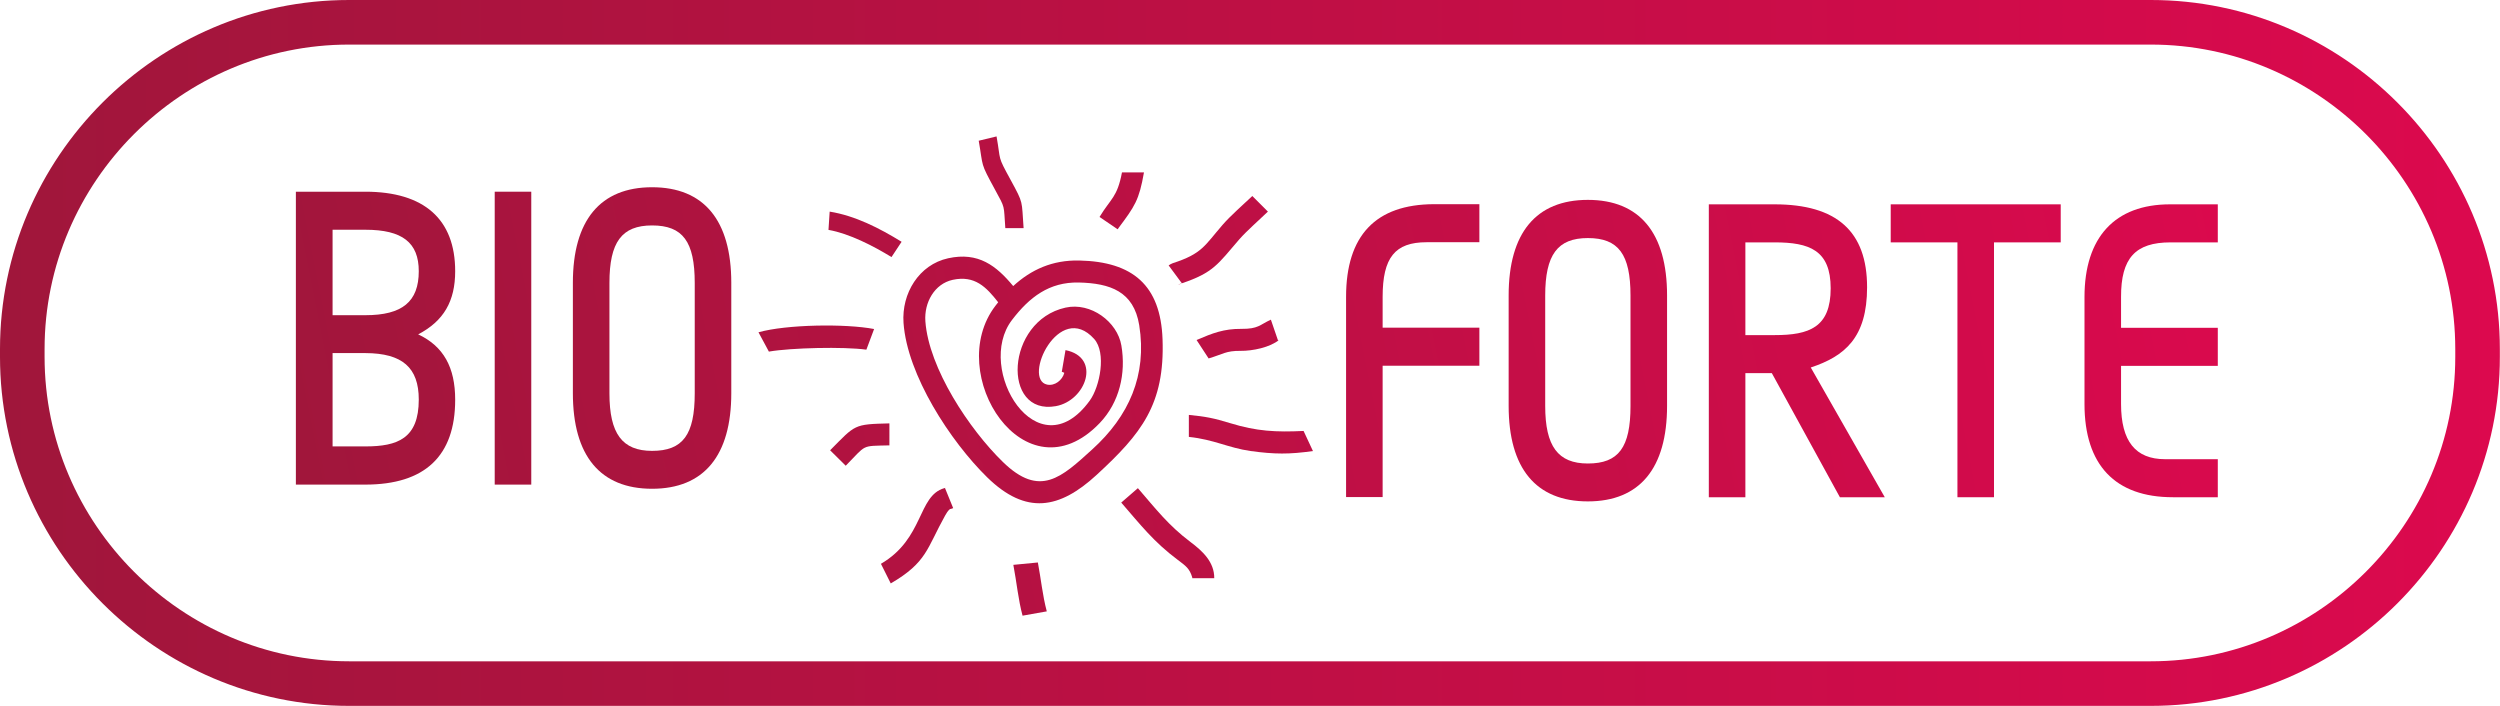 <?xml version="1.0" encoding="UTF-8"?> <svg xmlns="http://www.w3.org/2000/svg" xmlns:xlink="http://www.w3.org/1999/xlink" version="1.1" id="Слой_1" x="0px" y="0px" viewBox="0 0 168.23 47.5" style="enable-background:new 0 0 168.23 47.5;" xml:space="preserve"> <style type="text/css"> .st0{fill:none;stroke:url(#SVGID_1_);stroke-width:3;stroke-miterlimit:10;} .st1{fill:url(#SVGID_00000057149824191213406610000002764085831795533481_);} .st2{fill:url(#SVGID_00000075148357235348871980000018085590668082508685_);} .st3{fill:url(#SVGID_00000042010937217410772280000001390836782381138341_);} .st4{fill:url(#SVGID_00000114035346319408540750000000515907940638121358_);} .st5{fill:url(#SVGID_00000042699882142365266780000018351285119749369756_);} .st6{fill:url(#SVGID_00000089545525696099513940000000997490730374504629_);} .st7{fill:url(#SVGID_00000056394208666041486500000002902738413600866469_);} .st8{fill:url(#SVGID_00000071521872038276853100000000377932979643952024_);} .st9{fill:url(#SVGID_00000072993909539782352950000004813762871988887195_);} .st10{fill:url(#SVGID_00000169526334379943742480000015251607852956009126_);} .st11{fill:url(#SVGID_00000089566406658497251830000003113021219326064045_);} .st12{fill:url(#SVGID_00000019668099323289397220000016728314559745695888_);} .st13{fill:url(#SVGID_00000098917859351894004940000012939373934654307238_);} .st14{fill:url(#SVGID_00000078040594787246701110000004042708973273066672_);} .st15{fill:url(#SVGID_00000006677305041756989140000007129190176749362110_);} .st16{fill:url(#SVGID_00000114067183239299186740000015582618360946797978_);} .st17{fill:url(#SVGID_00000147180481097869404040000008467133783320441522_);} .st18{fill:url(#SVGID_00000019644755088169783350000007367384024916635047_);} .st19{fill:url(#SVGID_00000134947385563228325340000007383572957112853179_);} .st20{fill:url(#SVGID_00000090996087876659387060000010152270391675080371_);} .st21{fill:url(#SVGID_00000147899047281991181360000004723656899073324680_);} .st22{fill:url(#SVGID_00000003065421563241636080000009766230517889015726_);} </style> <linearGradient id="SVGID_1_" gradientUnits="userSpaceOnUse" x1="0" y1="23.75" x2="168.225" y2="23.75"> <stop offset="0" style="stop-color:#A0163B"></stop> <stop offset="1" style="stop-color:#DC094E"></stop> </linearGradient> <path class="st0" d="M144.73,46H23.49C11.4,46,1.5,36.1,1.5,24.01v-0.52C1.5,11.4,11.4,1.5,23.49,1.5h121.24 c12.1,0,21.99,9.9,21.99,21.99v0.52C166.73,36.1,156.83,46,144.73,46z"></path> <g> <linearGradient id="SVGID_00000098207087800087947230000008468772268331158445_" gradientUnits="userSpaceOnUse" x1="18.836" y1="35.222" x2="152.403" y2="8.623"> <stop offset="0" style="stop-color:#A0163B"></stop> <stop offset="1" style="stop-color:#DC094E"></stop> </linearGradient> <path style="fill:url(#SVGID_00000098207087800087947230000008468772268331158445_);" d="M78.23,22.83c-0.13-3.63-2-5.22-5.6-5.3 c-1.81-0.04-3.24,0.61-4.45,1.72c-1.13-1.36-2.34-2.32-4.38-1.87c-1.96,0.43-3.14,2.36-3,4.35c0.25,3.51,3.15,7.96,5.63,10.39 c2.62,2.56,4.87,2.13,7.36-0.16C76.8,29.19,78.39,27.22,78.23,22.83z M73.5,30.24c-2.07,1.88-3.52,3.28-6.02,0.84 c-2.24-2.18-4.98-6.29-5.21-9.46c-0.09-1.26,0.61-2.52,1.84-2.79c1.49-0.32,2.26,0.49,3.06,1.51c-0.06,0.08-0.12,0.15-0.18,0.23 c-3.52,4.57,2,13.12,7.01,7.9c1.33-1.39,1.78-3.34,1.46-5.22c-0.27-1.6-2.06-2.93-3.76-2.55c-4.05,0.9-4.3,7.29-0.65,6.63 c2.03-0.37,3.08-3.28,0.65-3.77l-0.25,1.46l0,0c0.06,0.02,0.12,0.03,0.17,0.07c-0.13,0.49-0.64,0.9-1.16,0.79 c-1.68-0.36,0.81-5.7,3.17-3.07c0.83,0.93,0.39,3.2-0.3,4.15c-3.51,4.83-7.75-2.14-5.23-5.43c1.17-1.53,2.5-2.56,4.49-2.52 c2.12,0.05,3.7,0.6,4.07,2.87C77.2,25.26,75.96,28.01,73.5,30.24z"></path> <linearGradient id="SVGID_00000103234756203347630350000014827494246368748432_" gradientUnits="userSpaceOnUse" x1="16.836" y1="25.178" x2="150.403" y2="-1.421"> <stop offset="0" style="stop-color:#A0163B"></stop> <stop offset="1" style="stop-color:#DC094E"></stop> </linearGradient> <path style="fill:url(#SVGID_00000103234756203347630350000014827494246368748432_);" d="M75.27,15.35l-0.03,0.03 c1.13-1.51,1.41-1.9,1.74-3.78H75.5c-0.32,1.69-0.74,1.73-1.51,3l1.22,0.83L75.27,15.35z"></path> <linearGradient id="SVGID_00000039847944865830572430000007866597894405677707_" gradientUnits="userSpaceOnUse" x1="18.059" y1="31.323" x2="151.626" y2="4.724"> <stop offset="0" style="stop-color:#A0163B"></stop> <stop offset="1" style="stop-color:#DC094E"></stop> </linearGradient> <path style="fill:url(#SVGID_00000039847944865830572430000007866597894405677707_);" d="M79.51,19.07 c-0.08,0.03-0.16,0.05-0.25,0.08C79.4,19.12,79.42,19.13,79.51,19.07z"></path> <linearGradient id="SVGID_00000034769748106776923610000011994307374437382311_" gradientUnits="userSpaceOnUse" x1="17.585" y1="28.94" x2="151.152" y2="2.341"> <stop offset="0" style="stop-color:#A0163B"></stop> <stop offset="1" style="stop-color:#DC094E"></stop> </linearGradient> <path style="fill:url(#SVGID_00000034769748106776923610000011994307374437382311_);" d="M79.51,19.07 c2.15-0.72,2.44-1.29,3.89-2.97c0.5-0.57,1.36-1.32,1.92-1.86l-1.05-1.05c-0.61,0.58-1.45,1.31-1.99,1.93 c-1.23,1.42-1.38,1.95-3.36,2.59c-0.11,0.04-0.19,0.09-0.28,0.15l0.88,1.19L79.51,19.07z"></path> <linearGradient id="SVGID_00000124843602651803496980000012726837528198342819_" gradientUnits="userSpaceOnUse" x1="18.925" y1="35.671" x2="152.492" y2="9.072"> <stop offset="0" style="stop-color:#A0163B"></stop> <stop offset="1" style="stop-color:#DC094E"></stop> </linearGradient> <path style="fill:url(#SVGID_00000124843602651803496980000012726837528198342819_);" d="M80.52,22.88l0.81,1.24 c0.98-0.29,1.16-0.52,2.15-0.51c0.8,0.01,1.99-0.23,2.61-0.75c-0.05,0.03-0.02,0.01-0.09,0.05l-0.48-1.4 c-0.76,0.35-0.84,0.63-1.99,0.62C82.36,22.12,81.59,22.42,80.52,22.88z"></path> <linearGradient id="SVGID_00000150823015942921019310000005270108921348157834_" gradientUnits="userSpaceOnUse" x1="20.161" y1="41.874" x2="153.727" y2="15.275"> <stop offset="0" style="stop-color:#A0163B"></stop> <stop offset="1" style="stop-color:#DC094E"></stop> </linearGradient> <path style="fill:url(#SVGID_00000150823015942921019310000005270108921348157834_);" d="M82.8,28.48 c-1.11-0.34-1.66-0.45-2.8-0.56v1.48c1.71,0.18,2.63,0.73,4.15,0.95c1.6,0.22,2.63,0.23,4.2,0L87.72,29 C85.85,29.09,84.56,29.02,82.8,28.48z"></path> <linearGradient id="SVGID_00000103958243570664706960000011829573547970903704_" gradientUnits="userSpaceOnUse" x1="16.313" y1="22.551" x2="149.879" y2="-4.048"> <stop offset="0" style="stop-color:#A0163B"></stop> <stop offset="1" style="stop-color:#DC094E"></stop> </linearGradient> <path style="fill:url(#SVGID_00000103958243570664706960000011829573547970903704_);" d="M67.65,15.35h1.23 c-0.14-1.89,0.01-1.62-0.86-3.22c-0.94-1.72-0.65-1.23-0.96-2.95l-1.2,0.29c0.32,1.83,0.08,1.42,1.09,3.28 C67.67,14.07,67.53,13.75,67.65,15.35z"></path> <linearGradient id="SVGID_00000088843477683035291420000004955439536244414098_" gradientUnits="userSpaceOnUse" x1="16.601" y1="23.996" x2="150.167" y2="-2.603"> <stop offset="0" style="stop-color:#A0163B"></stop> <stop offset="1" style="stop-color:#DC094E"></stop> </linearGradient> <path style="fill:url(#SVGID_00000088843477683035291420000004955439536244414098_);" d="M60.67,16.27 c-1.48-0.91-3.11-1.75-4.84-2.03l-0.08,1.23c1.39,0.24,3.04,1.09,4.24,1.83L60.67,16.27z"></path> <linearGradient id="SVGID_00000091716649561242760020000015399365522398127501_" gradientUnits="userSpaceOnUse" x1="17.85" y1="30.269" x2="151.416" y2="3.67"> <stop offset="0" style="stop-color:#A0163B"></stop> <stop offset="1" style="stop-color:#DC094E"></stop> </linearGradient> <path style="fill:url(#SVGID_00000091716649561242760020000015399365522398127501_);" d="M58.3,23.53l0.52-1.39 c-1.93-0.37-5.9-0.31-7.78,0.22l0.7,1.3C53.24,23.4,56.78,23.32,58.3,23.53z"></path> <linearGradient id="SVGID_00000005242817765644329190000013919286340628209045_" gradientUnits="userSpaceOnUse" x1="19.305" y1="37.579" x2="152.872" y2="10.98"> <stop offset="0" style="stop-color:#A0163B"></stop> <stop offset="1" style="stop-color:#DC094E"></stop> </linearGradient> <path style="fill:url(#SVGID_00000005242817765644329190000013919286340628209045_);" d="M59.86,28.49c-2.44,0.06-2.28,0.08-4,1.81 l1.05,1.04c1.43-1.45,1-1.32,2.94-1.37V28.49z"></path> <linearGradient id="SVGID_00000002373413227444702140000015971614103468424608_" gradientUnits="userSpaceOnUse" x1="20.086" y1="41.499" x2="153.653" y2="14.901"> <stop offset="0" style="stop-color:#A0163B"></stop> <stop offset="1" style="stop-color:#DC094E"></stop> </linearGradient> <path style="fill:url(#SVGID_00000002373413227444702140000015971614103468424608_);" d="M63.63,32.83c-0.02,0-0.03,0.01-0.04,0.01 l0,0C63.6,32.83,63.61,32.83,63.63,32.83z"></path> <linearGradient id="SVGID_00000074422906524973328370000005306788030383932314_" gradientUnits="userSpaceOnUse" x1="20.631" y1="44.238" x2="154.198" y2="17.639"> <stop offset="0" style="stop-color:#A0163B"></stop> <stop offset="1" style="stop-color:#DC094E"></stop> </linearGradient> <path style="fill:url(#SVGID_00000074422906524973328370000005306788030383932314_);" d="M63.59,32.84c-0.01,0-0.03,0.01-0.04,0.01 C63.56,32.84,63.57,32.84,63.59,32.84L63.59,32.84c-0.03,0-0.04,0.01-0.05,0.01c-1.8,0.52-1.35,3.39-4.26,5.09l0.66,1.32 c2.45-1.43,2.42-2.35,3.66-4.57c0.11-0.19,0.17-0.3,0.32-0.43c0.13-0.03,0.14-0.03,0.27-0.09l-0.05,0.02L63.59,32.84z M63.87,34.28 l0.03-0.01C63.89,34.28,63.89,34.28,63.87,34.28z"></path> <linearGradient id="SVGID_00000159470561700455604830000004428353149433303724_" gradientUnits="userSpaceOnUse" x1="21.595" y1="49.078" x2="155.162" y2="22.479"> <stop offset="0" style="stop-color:#A0163B"></stop> <stop offset="1" style="stop-color:#DC094E"></stop> </linearGradient> <path style="fill:url(#SVGID_00000159470561700455604830000004428353149433303724_);" d="M68.19,38.01 c0.22,1.15,0.33,2.35,0.62,3.42l1.63-0.29c-0.29-1.09-0.39-2.19-0.6-3.29L68.19,38.01z"></path> <linearGradient id="SVGID_00000113322678830909032520000018424345262710220688_" gradientUnits="userSpaceOnUse" x1="21.263" y1="47.408" x2="154.829" y2="20.81"> <stop offset="0" style="stop-color:#A0163B"></stop> <stop offset="1" style="stop-color:#DC094E"></stop> </linearGradient> <path style="fill:url(#SVGID_00000113322678830909032520000018424345262710220688_);" d="M80.12,36.48 c-1.49-1.12-2.34-2.23-3.55-3.63l-1.12,0.97c1.31,1.51,2.19,2.65,3.81,3.86c0.53,0.4,0.79,0.57,0.97,1.18l0,0.05h1.48 C81.72,37.82,80.92,37.08,80.12,36.48z"></path> <linearGradient id="SVGID_00000002357685311229874180000010343616774130023596_" gradientUnits="userSpaceOnUse" x1="16.597" y1="23.981" x2="150.164" y2="-2.618"> <stop offset="0" style="stop-color:#A0163B"></stop> <stop offset="1" style="stop-color:#DC094E"></stop> </linearGradient> <path style="fill:url(#SVGID_00000002357685311229874180000010343616774130023596_);" d="M30.63,18.25c0-3.5-2.09-5.35-6.05-5.35 h-4.67v19.71h4.67c4.01,0,6.05-1.92,6.05-5.71c0-2.19-0.79-3.6-2.49-4.4C29.86,21.6,30.63,20.27,30.63,18.25z M28.18,26.89 c0,2.62-1.43,3.15-3.59,3.15h-2.21v-6.28h2.21C27.07,23.77,28.18,24.73,28.18,26.89z M24.59,21.21h-2.21v-5.75h2.21 c2.48,0,3.59,0.86,3.59,2.79C28.18,20.3,27.07,21.21,24.59,21.21z"></path> <linearGradient id="SVGID_00000110438179807766700190000003549904139908642725_" gradientUnits="userSpaceOnUse" x1="17.045" y1="26.23" x2="150.612" y2="-0.369"> <stop offset="0" style="stop-color:#A0163B"></stop> <stop offset="1" style="stop-color:#DC094E"></stop> </linearGradient> <rect x="33.29" y="12.9" style="fill:url(#SVGID_00000110438179807766700190000003549904139908642725_);" width="2.46" height="19.71"></rect> <linearGradient id="SVGID_00000078745551511712659680000006796024010550465945_" gradientUnits="userSpaceOnUse" x1="17.403" y1="28.024" x2="150.969" y2="1.425"> <stop offset="0" style="stop-color:#A0163B"></stop> <stop offset="1" style="stop-color:#DC094E"></stop> </linearGradient> <path style="fill:url(#SVGID_00000078745551511712659680000006796024010550465945_);" d="M43.88,12.6c-3.49,0-5.33,2.23-5.33,6.43 v7.43c0,4.21,1.84,6.43,5.33,6.43c3.49,0,5.33-2.23,5.33-6.43v-7.43C49.21,14.83,47.37,12.6,43.88,12.6z M46.75,26.47 c0,2.79-0.8,3.87-2.87,3.87c-2.01,0-2.87-1.16-2.87-3.87v-7.43c0-2.75,0.83-3.87,2.87-3.87c2.07,0,2.87,1.09,2.87,3.87V26.47z"></path> <linearGradient id="SVGID_00000012461861408991009640000005592214945100853890_" gradientUnits="userSpaceOnUse" x1="19.489" y1="38.501" x2="153.055" y2="11.902"> <stop offset="0" style="stop-color:#A0163B"></stop> <stop offset="1" style="stop-color:#DC094E"></stop> </linearGradient> <path style="fill:url(#SVGID_00000012461861408991009640000005592214945100853890_);" d="M90.58,19.98v13.47h2.46v-8.84h6.51v-2.56 h-6.51v-2.07c0-2.65,0.83-3.68,2.96-3.68h3.55v-2.56H96.5C92.58,13.75,90.58,15.84,90.58,19.98z"></path> <linearGradient id="SVGID_00000021825636395294594830000005328712987566486415_" gradientUnits="userSpaceOnUse" x1="19.967" y1="40.903" x2="153.534" y2="14.304"> <stop offset="0" style="stop-color:#A0163B"></stop> <stop offset="1" style="stop-color:#DC094E"></stop> </linearGradient> <path style="fill:url(#SVGID_00000021825636395294594830000005328712987566486415_);" d="M106.85,13.45 c-3.49,0-5.33,2.23-5.33,6.43v7.43c0,4.21,1.84,6.43,5.33,6.43c3.49,0,5.33-2.23,5.33-6.43v-7.43 C112.18,15.68,110.34,13.45,106.85,13.45z M109.72,27.32c0,2.79-0.8,3.87-2.87,3.87c-2.01,0-2.87-1.16-2.87-3.87v-7.43 c0-2.75,0.83-3.87,2.87-3.87c2.06,0,2.87,1.09,2.87,3.87V27.32z"></path> <linearGradient id="SVGID_00000137091703386527312890000016903789257594424214_" gradientUnits="userSpaceOnUse" x1="20.503" y1="43.595" x2="154.07" y2="16.996"> <stop offset="0" style="stop-color:#A0163B"></stop> <stop offset="1" style="stop-color:#DC094E"></stop> </linearGradient> <path style="fill:url(#SVGID_00000137091703386527312890000016903789257594424214_);" d="M125.64,19.33c0-3.76-2.04-5.58-6.23-5.58 h-4.42v19.71h2.46v-8.35h1.78l4.58,8.35h3.02l-4.98-8.73C124.14,23.97,125.64,22.72,125.64,19.33z M117.45,22.55v-6.24h1.97 c2.33,0,3.77,0.52,3.77,3.09c0,2.63-1.44,3.15-3.77,3.15H117.45z"></path> <linearGradient id="SVGID_00000061440553455787230850000008732414258630267805_" gradientUnits="userSpaceOnUse" x1="20.877" y1="45.473" x2="154.444" y2="18.874"> <stop offset="0" style="stop-color:#A0163B"></stop> <stop offset="1" style="stop-color:#DC094E"></stop> </linearGradient> <polygon style="fill:url(#SVGID_00000061440553455787230850000008732414258630267805_);" points="127.23,16.31 131.72,16.31 131.72,33.46 134.18,33.46 134.18,16.31 138.67,16.31 138.67,13.75 127.23,13.75 "></polygon> <linearGradient id="SVGID_00000072239282444821424350000001937018955264715191_" gradientUnits="userSpaceOnUse" x1="21.507" y1="48.636" x2="155.074" y2="22.037"> <stop offset="0" style="stop-color:#A0163B"></stop> <stop offset="1" style="stop-color:#DC094E"></stop> </linearGradient> <path style="fill:url(#SVGID_00000072239282444821424350000001937018955264715191_);" d="M146.06,16.31h3.18v-2.56h-3.21 c-3.72,0-5.76,2.22-5.76,6.24v7.2c0,4.1,2.06,6.27,5.95,6.27h3.02V30.9h-3.55c-1.99,0-2.96-1.21-2.96-3.71v-2.57h6.51v-2.56h-6.51 v-2.07C142.72,17.37,143.69,16.31,146.06,16.31z"></path> </g> </svg> 